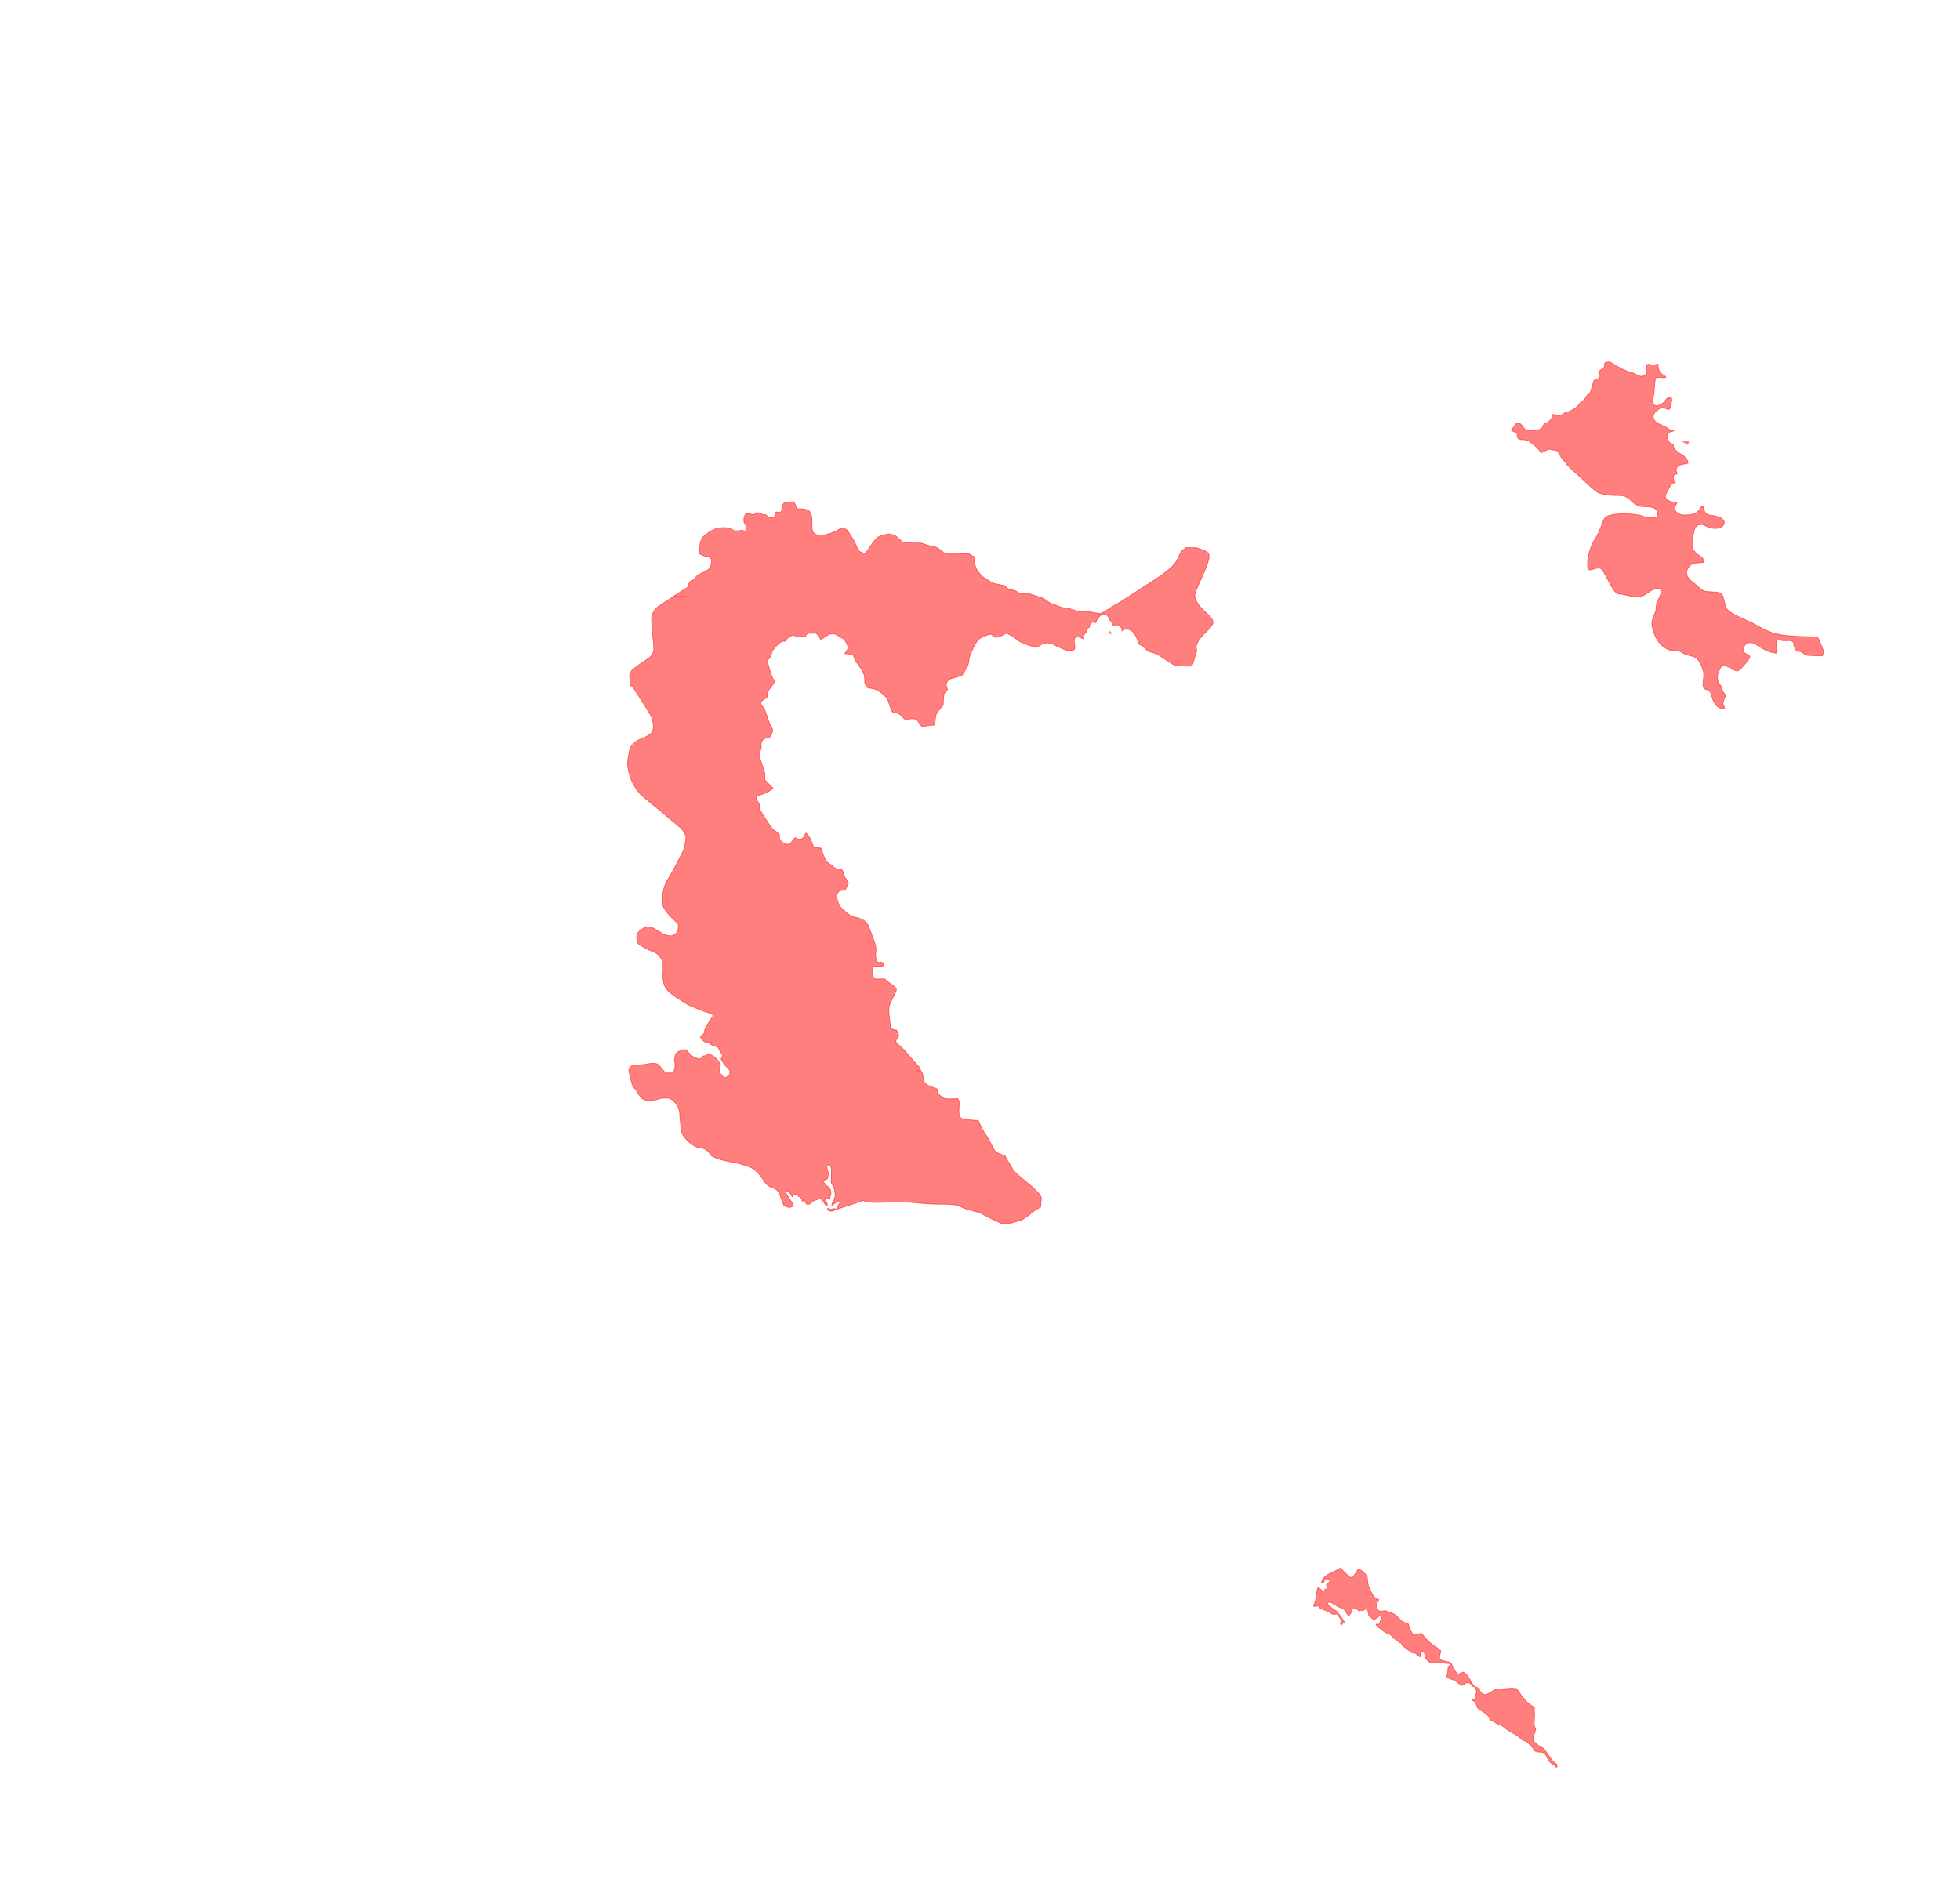 <?xml version="1.0" encoding="UTF-8" standalone="no"?>
<!-- Created with Inkscape (http://www.inkscape.org/) -->

<svg
   xmlns:dc="http://purl.org/dc/elements/1.1/"
   xmlns:cc="http://creativecommons.org/ns#"
   xmlns:rdf="http://www.w3.org/1999/02/22-rdf-syntax-ns#"
   xmlns:svg="http://www.w3.org/2000/svg"
   xmlns="http://www.w3.org/2000/svg"
   xmlns:sodipodi="http://sodipodi.sourceforge.net/DTD/sodipodi-0.dtd"
   xmlns:inkscape="http://www.inkscape.org/namespaces/inkscape"
   width="2507.61"
   height="2426.88"
   id="svg2"
   version="1.1"
   inkscape:version="0.48.0 r9654"
   sodipodi:docname="Croatia Occupation lines 1 January 1992 overlay.svg">
  <defs
     id="defs4">
    <inkscape:path-effect
       is_visible="true"
       id="path-effect4404-3"
       effect="spiro" />
    <inkscape:path-effect
       is_visible="true"
       id="path-effect4453"
       effect="spiro" />
    <inkscape:path-effect
       is_visible="true"
       id="path-effect4473"
       effect="spiro" />
    <inkscape:path-effect
       is_visible="true"
       id="path-effect4429"
       effect="spiro" />
    <inkscape:path-effect
       is_visible="true"
       id="path-effect4437"
       effect="spiro" />
    <inkscape:path-effect
       is_visible="true"
       id="path-effect4404"
       effect="spiro" />
    <inkscape:path-effect
       is_visible="true"
       id="path-effect3774"
       effect="spiro" />
    <inkscape:path-effect
       is_visible="true"
       id="path-effect4437-4"
       effect="spiro" />
    <inkscape:path-effect
       is_visible="true"
       id="path-effect4429-4"
       effect="spiro" />
    <inkscape:path-effect
       is_visible="true"
       id="path-effect4404-3-1"
       effect="spiro" />
    <inkscape:path-effect
       is_visible="true"
       id="path-effect4453-2"
       effect="spiro" />
    <inkscape:path-effect
       is_visible="true"
       id="path-effect4473-7"
       effect="spiro" />
  </defs>
  <sodipodi:namedview
     id="base"
     pagecolor="#ffffff"
     bordercolor="#666666"
     borderopacity="1.0"
     inkscape:pageopacity="0.0"
     inkscape:pageshadow="2"
     inkscape:zoom="0.1495931"
     inkscape:cx="642.00117"
     inkscape:cy="1128.7739"
     inkscape:document-units="px"
     inkscape:current-layer="layer1"
     showgrid="false"
     inkscape:window-width="1366"
     inkscape:window-height="706"
     inkscape:window-x="-8"
     inkscape:window-y="-8"
     inkscape:window-maximized="1" />
  <g
     inkscape:label="Layer 1"
     inkscape:groupmode="layer"
     id="layer1"
     transform="translate(0,1374.518)">
    <g
       id="g4382"
       transform="translate(1014.484,-684.027)">
      <path
         id="path6285"
         d="m 0.969,-48.375 -3.688,0.156 c -2.028,0.083 -4.767,0.323 -6.062,0.531 l -2.344,0.375 -1.219,1.875 c -1.07,1.669 -1.219,2.153 -1.406,4.438 -0.242,2.952 -1.726,6.563 -2.594,6.312 -0.258,-0.074 -1.319,-0.299 -2.375,-0.5 -1.679,-0.319 -2.066,-0.307 -3.094,0.156 -0.783,0.353 -1.159,0.726 -1.094,1.062 0.054,0.278 0.164,1.215 0.25,2.094 l 0.156,1.594 -1.875,1.125 c -1.728,1.013 -2.126,1.086 -4.406,1.125 -2.27,0.039 -2.573,-0.026 -3.312,-0.719 -0.448,-0.419 -1.082,-1.275 -1.438,-1.906 l -0.656,-1.125 -2.062,0 c -1.794,0 -2.347,-0.168 -4.031,-1.094 -1.07,-0.588 -2.715,-1.217 -3.656,-1.406 l -1.719,-0.344 -2.438,1.406 c -1.348,0.777 -2.653,1.438 -2.906,1.438 -0.254,0 -1.535,-0.363 -2.844,-0.781 -1.596,-0.51 -3.085,-0.747 -4.531,-0.75 l -2.156,0 -1.156,2.75 c -0.996,2.438 -1.125,3.093 -1.125,5.375 0,2.499 0.044,2.658 1.344,4.938 0.866,1.519 1.477,3.064 1.719,4.344 0.362,1.917 0.373,2.057 -0.406,3.594 l -0.812,1.594 -1.938,-0.719 c -1.876,-0.706 -2.045,-0.727 -4.219,-0.312 -1.24,0.236 -3.52,0.437 -5.062,0.438 l -2.812,0 -2.406,-1.562 c -2.356,-1.5 -2.576,-1.568 -6.531,-2.156 -3.713,-0.552 -4.473,-0.561 -8.312,-0.219 -4.14,0.369 -4.298,0.419 -8.688,2.281 -4.216,1.789 -4.769,2.119 -9.469,5.781 l -5,3.875 -1.625,3.281 c -1.508,3.006 -1.665,3.509 -1.844,6 -0.107,1.495 -0.409,4.782 -0.656,7.281 -0.247,2.499 -0.394,4.555 -0.344,4.594 0.05,0.039 1.259,0.701 2.688,1.469 2.049,1.101 3.319,1.558 6.031,2.094 3.095,0.611 3.6,0.805 5.25,2.031 l 1.844,1.375 0,2.625 c 0,2.207 -0.167,3.189 -1.062,5.875 l -1.094,3.219 L -108.875,38.5 c -1.592,1.187 -3.768,2.463 -5.406,3.156 -1.513,0.64 -4.019,1.837 -5.531,2.656 -2.295,1.243 -2.978,1.797 -4.125,3.344 -1.775,2.393 -3.603,3.932 -6.344,5.312 -1.445,0.728 -2.212,1.308 -2.219,1.656 -0.006,0.292 -0.523,1.896 -1.156,3.562 l -1.156,3.031 -2.562,1.438 c -1.42,0.789 -5.543,3.377 -9.156,5.75 l -6.562,4.312 26.719,0.5 -27.312,0 -10.719,7.062 c -11.39,7.486 -11.732,7.802 -15.062,14.281 -1.802,3.505 -1.785,10.061 0,27.094 1.905,18.174 1.9,19.84 0.062,23.844 -1.658,3.611 -3.833,5.621 -10.719,9.938 -5.584,3.501 -13.618,9.566 -16.062,12.125 -1.333,1.396 -1.964,2.639 -2.469,4.844 -0.372,1.624 -0.527,3.367 -0.344,3.875 0.183,0.508 0.498,2.866 0.688,5.25 0.387,4.869 0.785,5.933 2.281,6.156 0.768,0.115 2.848,3.061 7.969,11.312 3.805,6.131 9.135,14.641 11.875,18.906 4.369,6.802 5.149,8.343 6.344,12.562 2.37,8.367 1.622,14.186 -2.312,17.906 -2.098,1.984 -6.843,4.547 -13.656,7.344 -3.625,1.488 -5.075,2.396 -7.562,4.781 -4.727,4.533 -5.354,5.944 -7,16.062 -1.266,7.781 -1.37,9.206 -0.969,13.312 0.652,6.661 2.995,14.895 5.844,20.594 3.059,6.119 7.691,12.803 11.344,16.312 1.556,1.495 13.649,11.546 26.844,22.344 17.484,14.307 24.505,20.347 25.875,22.25 l 1.875,2.594 2.625,0 c -1.265,0.42 -2.156,0.728 -2.156,0.75 0,0.139 0.511,1.289 1.156,2.562 1.112,2.194 1.156,2.521 0.719,6.25 -1.256,10.72 -1.522,11.547 -8.156,24.531 -6.36,12.446 -10.541,19.996 -14.906,26.969 -4.246,6.781 -6.719,16.266 -6.719,25.594 0,5.428 0.121,6.453 1.156,9 1.617,3.979 5.426,8.792 12.844,16.188 l 6.344,6.312 0,3.375 c 0,4.794 -1.572,7.918 -5,9.969 -2.097,1.254 -2.986,1.469 -5.5,1.469 -3.942,0 -8.423,-1.714 -13.656,-5.219 -5.337,-3.574 -9.08,-5.397 -12.531,-6.094 -3.888,-0.784 -6.264,0.024 -11,3.688 -3.419,2.645 -3.792,3.121 -4.75,5.844 -0.883,2.509 -1.014,3.526 -0.75,6.625 0.307,3.6 0.362,3.721 2.5,5.719 2.285,2.135 12.743,7.749 17.469,9.375 4.666,1.605 8.113,4.236 10.375,7.906 l 2,3.25 0,7.656 c 0,5.832 0.316,9.612 1.25,15.812 1.109,7.366 1.384,8.401 2.906,10.969 0.926,1.561 2.438,3.659 3.375,4.656 2.723,2.898 9.343,7.921 14.719,11.188 2.732,1.66 6.507,4.033 8.375,5.25 3.894,2.537 24.275,10.877 28.781,11.781 3.323,0.667 4.473,1.315 5.375,3 0.616,1.152 0.556,1.376 -1.031,3.312 -0.932,1.137 -3.379,4.923 -5.438,8.438 -3.424,5.846 -3.752,6.682 -4.031,9.688 -0.339,3.65 -3.952,4.438 -5.062,5.719 -0.666,0.768 1.872,4.077 3.312,5.562 1.252,1.292 2.016,1.674 3.75,1.812 l 0.625,0.094 c 0.15,0.012 3.388,0.021 5.125,0.031 l -1.719,1 1.625,1.438 c 1.371,1.209 2.292,1.646 5.562,2.656 2.153,0.665 4.073,1.437 4.281,1.688 0.208,0.251 0.848,1.552 1.406,2.906 0.612,1.485 1.684,3.221 2.688,4.375 2.056,2.364 2.21,3.668 0.656,5.438 -1.286,1.465 -1.268,2.332 0.094,4.031 0.605,0.755 1.401,2.047 1.75,2.875 0.423,1.005 1.957,2.865 4.625,5.594 3.347,3.424 3.953,4.204 3.781,4.844 -0.113,0.42 -0.216,1.634 -0.219,2.688 l 0,1.906 -2.25,1.875 c -2.653,2.207 -3.256,2.5 -4.562,2.125 -1.184,-0.34 -3.991,-3.412 -5.469,-5.969 -1.443,-2.497 -1.517,-5.22 -0.219,-7.781 1.139,-2.248 0.939,-2.987 -1.625,-6.875 -1.763,-2.674 -2.527,-3.517 -5.5,-5.812 -3.35,-2.586 -3.561,-2.692 -6.219,-3.156 -1.513,-0.264 -3.143,-0.552 -3.625,-0.656 -0.804,-0.173 -0.878,-0.112 -0.719,0.719 0.224,1.173 -0.616,1.797 -2.062,1.562 -1.127,-0.183 -1.805,0.317 -3.938,2.812 -1.533,1.793 -2.583,1.748 -7.344,-0.281 -3.837,-1.635 -4.332,-1.944 -6.906,-4.438 -1.528,-1.48 -3.176,-3.334 -3.656,-4.094 -1.341,-2.119 -2.44,-2.354 -6.219,-1.438 -3.397,0.824 -6.083,2.225 -8,4.219 -1.066,1.108 -1.306,1.672 -1.812,4.25 -0.501,2.551 -0.521,3.367 -0.188,5.875 0.573,4.307 0.506,8.211 -0.219,10.562 -0.521,1.691 -0.904,2.194 -2.281,3.25 l -1.625,1.25 -3.688,0 -3.688,0 -2.031,-2.094 c -1.118,-1.15 -2.941,-3.317 -4.062,-4.812 -2.433,-3.245 -4.134,-4.635 -6.125,-5.094 -2.296,-0.529 -7.918,-0.449 -9.844,0.156 -0.92,0.289 -3.415,0.676 -5.531,0.844 -2.116,0.168 -5.412,0.6 -7.344,0.969 -1.932,0.369 -4.646,0.688 -6.031,0.688 -2.497,0 -2.526,-0.003 -4.062,1.406 -1.367,1.254 -1.603,1.668 -1.938,3.5 -0.342,1.874 -0.289,2.383 0.469,5.188 0.462,1.71 1.424,5.653 2.156,8.781 1.545,6.6 2.585,8.868 4.812,10.438 1.162,0.819 1.869,1.778 3.406,4.656 2.526,4.729 4.213,6.94 6.5,8.469 2.502,1.673 5.282,2.375 9.344,2.375 2.914,0 3.947,-0.173 9.312,-1.656 5.843,-1.615 6.23,-1.688 10.469,-1.688 l 4.375,0 2.625,1.312 c 3.543,1.781 6.654,5.211 9,9.906 1.944,3.891 2.421,6.138 2.438,11.406 0.006,2.014 0.223,4.614 0.5,5.812 0.276,1.196 0.607,4.587 0.719,7.531 0.234,6.144 0.56,7.502 3,11.688 1.151,1.975 2.684,3.786 5.625,6.719 3.473,3.463 4.513,4.295 7.688,6.062 4.465,2.486 6.26,3.129 9.531,3.375 4.46,0.335 9.016,3.32 11.75,7.75 1.402,2.272 1.497,2.361 4.625,3.812 1.759,0.816 4.274,1.896 5.562,2.375 2.769,1.03 13.576,3.567 18.562,4.375 7.833,1.27 16.823,3.793 22.594,6.344 5.574,2.464 10.608,7.182 15.344,14.344 5.283,7.99 7.65,10.106 13.469,12.062 1.62,0.545 3.324,1.454 4.656,2.469 2.511,1.912 3.765,4.229 6.031,10.969 0.804,2.392 1.966,5.49 2.562,6.906 l 1.094,2.594 3.156,1.156 c 1.748,0.641 3.348,1.174 3.531,1.188 0.183,0.013 1.486,-0.371 2.906,-0.844 2.35,-0.783 2.54,-0.904 2.188,-1.469 -0.286,-0.458 -0.272,-0.841 0,-1.438 0.335,-0.735 0.147,-1.064 -1.938,-3.5 -1.262,-1.475 -2.563,-3.317 -2.875,-4.125 -0.312,-0.808 -1.121,-2.076 -1.812,-2.812 -1.687,-1.797 -2.888,-4.615 -2.469,-5.812 0.188,-0.535 0.619,-0.936 1.062,-1 1.194,-0.171 3.541,1.742 5.094,4.125 1.316,2.02 1.781,3.797 1.781,3 0,-0.175 0.768,-1.857 1.406,-2.343 1.813,-1.383 3.119,-0.998 7.344,2.219 2.708,2.062 3.546,2.9 3.719,3.688 0.172,0.784 0.072,2.53 0.5,2.343 0.305,-0.133 2.498,-1.801 3.05,-1.88 0.525,1.582 0.832,4.247 2.117,5.251 1.109,0.867 3.149,0.204 4.277,0.023 1.415,-0.227 2.937,-3.26 3.009,-3.319 l 5.079,-1.856 4.1,-1.551 c 1.193,0.959 2.749,0.822 2.9,0.176 0.063,0.149 0.625,0.974 1.25,1.844 0.625,0.87 1.517,2.277 1.969,3.125 1.132,2.124 2.479,3.656 3.219,3.656 0.911,0 1.03,-0.45 0.719,-2.438 -0.22,-1.402 -0.623,-2.189 -1.844,-3.688 -1.645,-2.02 -1.689,-2.545 -0.375,-3.406 1.1,-0.721 1.469,-0.649 3.281,0.5 2.483,1.575 2.711,1.445 2.562,-1.312 -0.052,-0.97 0.183,-2.018 0.688,-3.094 0.703,-1.5 0.732,-1.765 0.344,-3.281 -0.233,-0.907 -0.332,-1.957 -0.219,-2.312 0.133,-0.418 -0.225,-1.365 -1,-2.688 -0.932,-1.59 -1.561,-2.22 -2.781,-2.844 -1.102,-0.564 -2.15,-1.548 -3.5,-3.312 -1.058,-1.383 -1.906,-2.759 -1.906,-3.031 0,-0.703 1.716,-2.061 3.438,-2.719 l 1.469,-0.562 0.781,-3.281 0.781,-3.312 -1.281,-4.656 -1.281,-4.688 0.75,-1.031 c 0.408,-0.573 1.015,-1.031 1.344,-1.031 0.803,0 2.639,1.275 3.5,2.438 0.669,0.902 0.691,1.349 0.688,9.75 -0.003,6.374 -0.113,8.928 -0.406,9.281 -0.328,0.395 -0.054,1.116 1.469,3.812 2.566,4.544 2.797,5.15 3.156,8.625 0.173,1.669 0.501,3.522 0.719,4.125 0.344,0.95 0.294,1.313 -0.344,2.625 -0.405,0.833 -0.719,2.016 -0.719,2.625 0,0.758 -0.378,1.586 -1.188,2.625 -1.292,1.659 -2.784,5.938 -2.062,5.938 0.222,0 1.875,-1.175 3.656,-2.625 3.555,-2.894 5.34,-3.648 6.156,-2.531 0.865,1.183 0.509,2.367 -1.406,4.625 -1.262,1.487 -1.812,2.461 -1.812,3.094 0,0.508 -0.351,1.262 -0.75,1.688 -0.3,0.319 -0.51,0.614 -0.562,0.781 -0.074,-0.028 -0.195,-0.023 -0.5,-0.031 0.021,-0.089 0.471,-0.319 0.5,-0.375 0.048,-0.091 -0.361,-0.014 -0.406,-0.031 -0.028,-0.01 -0.093,0 -0.125,0 -0.032,0 -0.52,-0.165 -1.094,-0.344 -0.574,-0.178 -1.067,-0.31 -1.094,-0.312 -0.027,-0.002 -0.864,0.26 -1.875,0.594 -1.669,0.551 -1.869,0.597 -2.062,0.594 -0.12,-0.002 -0.264,-0.031 -0.344,-0.062 -0.077,-0.031 -0.689,-0.314 -1.344,-0.656 -0.654,-0.342 -1.201,-0.625 -1.219,-0.625 -0.017,0 -0.416,0.122 -0.906,0.281 -0.49,0.16 -0.915,0.281 -0.938,0.281 -0.022,0 -0.062,0.018 -0.062,0.031 0,0.013 0.612,0.613 1.344,1.344 l 1.344,1.344 1.688,0.188 c 0.931,0.105 1.72,0.185 1.781,0.188 0.071,0.002 0.994,-0.295 2.531,-0.844 1.322,-0.472 2.399,-0.868 2.406,-0.875 0.007,-0.007 0.554,-0.251 0.5,-0.406 -0.029,-0.085 -0.02,-0.143 -0.031,-0.188 0.679,0.002 26.719,-8.47 31.094,-10.125 l 2.969,-1.125 3.406,0.875 c 5.136,1.331 11.963,1.811 19.094,1.312 3.143,-0.22 12.24,-0.407 20.25,-0.406 12.101,0.002 15.681,0.105 21.094,0.656 14.513,1.479 29.593,2.37 36.469,2.156 5.195,-0.161 7.914,-0.064 13.375,0.469 l 6.844,0.656 5.25,2.344 c 4.355,1.946 6.816,2.767 14.719,4.906 9.059,2.452 9.664,2.666 13.656,4.844 5.366,2.927 7.691,4.094 16.062,8 l 6.875,3.188 4.344,0.219 c 2.392,0.113 4.777,0.248 5.312,0.281 0.536,0.033 4.599,-1.078 9.031,-2.469 l 8.062,-2.531 4.812,-3.219 c 2.646,-1.765 5.716,-4.021 6.812,-5 3.104,-2.769 7.579,-5.831 9.969,-6.844 l 2.156,-0.938 0.219,-3.656 c 0.119,-2.023 0.325,-3.849 0.438,-4.031 0.113,-0.182 0.2,-1.311 0.219,-2.531 0.028,-1.864 -0.147,-2.587 -1.062,-4.469 -1.552,-3.189 -8.417,-9.93 -18.344,-17.969 -9.995,-8.094 -14.361,-12.005 -16.219,-14.625 -0.814,-1.149 -2.768,-4.429 -4.375,-7.281 -1.607,-2.852 -3.756,-6.573 -4.75,-8.25 l -1.812,-3.031 -5.531,-2.125 c -3.05,-1.162 -5.922,-2.393 -6.375,-2.75 -0.476,-0.375 -2.446,-3.863 -4.656,-8.281 -2.816,-5.628 -5.016,-9.505 -8.406,-14.625 -4.081,-6.163 -4.863,-7.549 -6.75,-12.219 -1.95,-4.825 -2.205,-5.25 -2.969,-5.25 -3.435,0 -16.981,-1.159 -18.375,-1.562 -2.36,-0.684 -4.384,-2.206 -5.156,-3.906 -0.547,-1.205 -0.619,-2.23 -0.625,-7.312 -0.006,-4.947 0.106,-6.263 0.656,-8.031 l 0.656,-2.094 -1.531,-2.594 -1.531,-2.594 -1.562,0.25 c -0.86,0.133 -4.342,0.219 -7.75,0.219 l -6.188,0 -2.188,-1.062 c -2.926,-1.445 -6.008,-3.986 -7,-5.781 -0.515,-0.933 -0.881,-2.267 -1,-3.625 l -0.188,-2.156 -4.5,-1.562 c -7.542,-2.611 -10.906,-4.801 -12.594,-8.25 -0.729,-1.49 -0.947,-2.519 -1.125,-5.312 -0.193,-3.021 -0.365,-3.737 -1.344,-5.656 l -0.844,-1.688 -5.906,-1 5.188,0 -1.219,-2.688 c -1.016,-2.259 -1.663,-3.119 -4.188,-5.594 -1.644,-1.611 -5.661,-6.169 -8.938,-10.125 -3.911,-4.722 -7.088,-8.186 -9.25,-10.094 -1.811,-1.598 -4.214,-3.822 -5.312,-4.938 l -2,-2.031 -1.188,-0.75 0.625,0 -0.281,-1.031 c -0.332,-1.269 0.635,-3.455 2.438,-5.562 l 1.375,-1.594 -1.469,-3.688 -1.469,-3.688 -2.375,-0.312 c -2.636,-0.345 -4.205,-1.167 -4.969,-2.594 -0.622,-1.163 -2.191,-13.086 -2.625,-19.875 -0.437,-6.841 0.234,-9.265 5.469,-19.531 3.734,-7.322 4.265,-8.618 4,-10.031 -0.361,-1.925 -2.288,-3.792 -7.594,-7.344 -2.048,-1.371 -4.606,-3.298 -5.688,-4.281 l -1.969,-1.812 -5.188,0.281 c -5.984,0.316 -7.407,0.087 -8.406,-1.438 -0.793,-1.21 -2.098,-10.15 -1.75,-11.969 0.12,-0.627 0.752,-1.548 1.406,-2.062 1.04,-0.818 1.936,-0.938 7.062,-0.938 6.758,0 7.184,-0.296 5.188,-3.312 -1.223,-1.848 -1.237,-1.828 -3.812,-1.562 -2.296,0.237 -2.683,0.13 -3.719,-0.906 -1.678,-1.678 -2.564,-8.007 -1.75,-12.562 0.802,-4.489 -0.131,-8.837 -4.219,-19.438 -1.774,-4.601 -3.516,-9.209 -3.844,-10.25 -2.504,-7.962 -7.326,-12.008 -17.031,-14.281 -1.691,-0.396 -3.856,-0.92 -4.812,-1.156 -2.871,-0.71 -14.145,-10.032 -16.406,-13.562 -1.482,-2.314 -3.089,-7.558 -3.594,-11.688 -0.234,-1.913 -0.095,-2.778 0.781,-4.5 1.361,-2.674 3.435,-3.78 7.062,-3.781 2.771,-7.6e-4 3.36,-0.332 3.969,-2.312 0.192,-0.625 0.967,-2.194 1.719,-3.469 1.874,-3.179 1.512,-5.45 -1.281,-8.469 -1.599,-1.728 -2.259,-3.023 -3.281,-6.375 -1.869,-6.127 -2.332,-6.621 -6.031,-6.656 -3.536,-0.033 -5.059,-0.728 -8.562,-3.844 -1.376,-1.224 -3.474,-2.78 -4.656,-3.469 -3.215,-1.874 -4.434,-3.87 -7.406,-12.094 l -2.719,-7.5 -4.094,-0.219 c -2.828,-0.163 -4.341,-0.464 -4.844,-0.969 -0.402,-0.403 -1.453,-2.759 -2.312,-5.219 -0.859,-2.459 -2.142,-5.423 -2.875,-6.594 -1.736,-2.775 -4.486,-6.156 -5,-6.156 -0.223,0 -0.656,0.805 -0.969,1.781 -0.763,2.381 -2.548,4.696 -4.344,5.625 -1.993,1.031 -5.703,0.647 -7.156,-0.719 -0.594,-0.558 -1.214,-1 -1.375,-1 -0.161,0 -1.597,1.797 -3.188,4 -3.899,5.402 -5.784,5.902 -11.594,3 -3.856,-1.926 -5.904,-5.175 -5.156,-8.156 0.52,-2.072 -0.157,-3.512 -2.156,-4.531 -0.717,-0.366 -1.397,-2.003 -5.344,-3.844 l -0.219,-0.188 c -2.108,-1.952 -4.691,-5.572 -10.375,-14.531 l -7.562,-11.938 0.25,-2.781 c 0.239,-2.638 0.132,-2.982 -1.719,-5.844 -2.315,-3.58 -2.877,-5.338 -2.281,-6.906 0.574,-1.509 1.644,-2.036 7.344,-3.625 3.82,-1.065 5.667,-1.93 9.375,-4.375 l 4.625,-3.062 -5.375,-5.438 -5.375,-5.469 0.094,-4.531 c 0.113,-4.522 0.11,-4.529 -3.656,-15.188 -2.237,-6.329 -3.747,-11.345 -3.719,-12.375 0.026,-0.954 0.681,-3.249 1.438,-5.094 1.163,-2.836 1.334,-3.853 1.156,-6.562 -0.381,-5.817 1.915,-8.877 7.406,-9.875 4.265,-0.775 5.404,-2.05 6.812,-7.656 0.775,-3.085 0.771,-3.248 -0.156,-4.562 -1.974,-2.798 -3.627,-6.786 -6.719,-16.062 -2.881,-8.645 -3.403,-9.733 -5.312,-11.781 -3.845,-4.123 -3.464,-5.938 1.906,-9.562 l 3.594,-2.438 0.344,-3.031 c 0.457,-4.042 1.092,-5.482 4.312,-9.438 1.494,-1.835 3.278,-4.385 3.938,-5.688 1.178,-2.328 1.19,-2.412 0.312,-3.656 -2.051,-2.909 -3.715,-7.036 -5.938,-14.812 -1.295,-4.533 -2.375,-8.876 -2.375,-9.625 0,-0.964 0.7,-2.095 2.375,-3.875 2.041,-2.168 2.413,-2.89 2.719,-5.188 0.482,-3.62 1.098,-4.627 5.875,-9.906 4.776,-5.278 7.281,-6.807 10.562,-6.438 2.045,0.231 2.106,0.208 2.531,-1.5 0.341,-1.37 1.054,-2.184 3.438,-3.844 4.085,-2.845 5.748,-3.085 8.719,-1.188 2.302,1.47 2.35,1.489 4.938,0.812 1.956,-0.511 3.141,-0.555 4.781,-0.188 1.201,0.269 2.243,0.419 2.312,0.344 0.07,-0.076 0.46,-0.967 0.875,-1.969 0.985,-2.377 2.202,-2.781 8.219,-2.781 l 4.906,0 2.281,2.438 c 1.261,1.343 2.452,3.117 2.625,3.906 0.173,0.79 0.411,1.438 0.531,1.438 0.868,0 4.362,-1.906 7.812,-4.25 4.035,-2.741 4.145,-2.781 7.562,-2.781 3.337,0 3.601,0.083 7.344,2.469 2.137,1.362 4.789,2.93 5.906,3.5 1.706,0.87 2.432,1.766 4.5,5.531 2.972,5.412 3.001,6.626 0.094,10.906 l -1.969,2.906 4.219,0.375 c 6.244,0.518 6.807,0.96 8.25,6.312 0.29,1.074 2.058,3.937 3.906,6.375 3.696,4.875 6.024,8.68 7.812,12.75 0.971,2.209 1.158,3.484 1.188,7.5 0.037,5.125 0.28,5.91 2.781,9.031 1.309,1.633 1.64,1.769 4.656,2 1.783,0.137 4.452,0.715 5.938,1.281 5.504,2.097 12.615,7.672 15.469,12.156 0.763,1.2 2.067,4.603 2.906,7.531 0.84,2.928 2.127,6.39 2.844,7.719 l 1.281,2.438 3.688,0.562 c 2.025,0.311 4.142,0.802 4.688,1.094 0.545,0.292 2.326,1.989 3.969,3.781 3.315,3.618 3.266,3.604 9.219,2.688 3.626,-0.558 7.131,-0.153 8.938,1.031 0.69,0.452 1.843,1.749 2.562,2.875 0.719,1.126 2.014,2.943 2.875,4.031 l 1.562,1.969 5.25,-0.875 c 2.885,-0.476 6.121,-0.859 7.188,-0.875 4.031,-0.061 3.922,0.071 4.469,-6.5 0.608,-7.31 1.374,-9.044 6.438,-14.781 l 3.719,-4.25 0.375,-7 c 0.197,-3.848 0.573,-7.436 0.844,-7.969 0.27,-0.533 1.369,-1.859 2.438,-2.969 l 1.938,-2.031 -0.781,-2.312 c -1.363,-4 -0.908,-7.009 1.469,-9.5 0.681,-0.714 1.888,-1.557 2.656,-1.875 l 1.375,-0.562 0,-1.531 0.562,1.375 1.438,-0.469 c 0.798,-0.247 3.541,-0.982 6.062,-1.656 2.521,-0.674 4.924,-1.474 5.344,-1.781 0.783,-0.573 4.253,-5.865 6.375,-9.688 1.727,-3.112 2.399,-5.354 2.781,-9.312 0.413,-4.273 1.413,-7.401 3.969,-12.5 1.016,-2.026 1.844,-3.757 1.844,-3.844 0,-0.014 -0.248,-0.389 -0.562,-0.906 l 1.062,0 1.031,-2.062 c 1.679,-3.434 3.576,-6.307 5.219,-7.844 1.752,-1.639 5.85,-3.683 11,-5.5 4.113,-1.451 5.125,-1.365 7.062,0.625 1.714,1.761 2.673,2.25 4.344,2.25 2.454,0 6.909,-1.76 10.219,-4.031 1.546,-1.061 3.378,-1.258 4.875,-0.5 l 1,0.531 0.594,-1.594 0,1.906 1.594,0.906 c 3.086,1.73 6.721,4.226 8.719,6 1.62,1.438 2.821,2.134 6.156,3.594 8.584,3.756 13.579,5.247 17.531,5.219 2.35,-0.017 3.611,-0.431 5.938,-2.062 2.467,-1.73 4.574,-2.508 7.562,-2.719 3.826,-0.27 6.452,0.447 11.781,3.188 5.472,2.814 9.231,4.412 16.188,6.906 0.579,0.207 2.612,-0.008 5.281,-0.594 1.559,-0.342 2.197,-0.661 2.562,-1.219 0.733,-1.119 0.819,-3.013 0.281,-6.062 -0.614,-3.48 -0.623,-6.636 -0.031,-7.781 0.672,-1.299 2.38,-2.219 4.094,-2.219 1.075,0 2.257,0.366 4.594,1.438 1.728,0.792 3.194,1.368 3.281,1.281 0.087,-0.087 0.005,-0.916 -0.188,-1.844 -0.27,-1.299 -0.259,-1.97 0.031,-2.938 0.368,-1.228 2.056,-3.062 2.812,-3.062 0.256,0 0.344,-0.694 0.344,-2.188 0,-2.11 0.033,-2.19 1.156,-3.219 0.633,-0.58 1.552,-1.123 2.031,-1.219 0.812,-0.162 0.886,-0.281 1.062,-1.969 0.23,-2.204 0.779,-3.349 2.125,-4.375 1.183,-0.902 3.494,-1.08 4.781,-0.344 1.07,0.611 1.157,0.6 1.375,-0.562 0.334,-1.78 1.919,-4.585 3.5,-6.156 1.135,-1.129 1.429,-1.615 1.188,-1.906 -0.177,-0.214 -0.244,-0.663 -0.156,-1 0.088,-0.337 0.027,-0.687 -0.125,-0.781 -0.152,-0.094 -0.281,-0.415 -0.281,-0.719 0,-0.592 -1.214,-0.931 -3.406,-0.938 -0.624,-0.002 -3.503,-0.491 -6.375,-1.094 L 376.875,91.75 372.312,92.188 367.781,92.625 363.688,91.5 c -2.237,-0.626 -5.825,-1.788 -8,-2.594 -3.68,-1.363 -4.25,-1.491 -7.969,-1.719 -3.899,-0.239 -4.073,-0.294 -7.438,-1.781 -1.896,-0.838 -5.181,-2.108 -7.312,-2.812 -3.563,-1.178 -4.224,-1.511 -8.25,-4.312 l -4.375,-3.062 -9,-3 -9,-3 -2.812,0.219 c -1.984,0.159 -3.799,0.088 -6.188,-0.25 -3.263,-0.462 -3.462,-0.548 -6.531,-2.406 -2.909,-1.762 -3.466,-1.96 -6.438,-2.5 -1.784,-0.324 -3.343,-0.591 -3.469,-0.594 -0.024,-4.9e-4 -0.041,0.869 -0.062,1.75 L 276.062,63.406 273.5,61.094 270.906,58.75 267.625,58.188 c -1.809,-0.308 -5.209,-0.975 -7.562,-1.5 l -4.281,-0.969 -6.375,-3.938 c -6.105,-3.8 -6.485,-4.116 -9.656,-7.5 -2.698,-2.879 -3.558,-4.046 -4.75,-6.406 -1.882,-3.727 -2.884,-8.012 -2.906,-12.531 l 0,-3.188 -3.594,-2.094 -3.594,-2.125 -11.938,0.312 c -11.7,0.298 -11.993,0.287 -15.469,-0.375 -1.951,-0.371 -3.82,-0.854 -4.125,-1.094 -0.305,-0.24 -1.359,-1.1 -2.344,-1.906 -0.985,-0.806 -2.98,-2.27 -4.438,-3.25 -2.435,-1.637 -2.953,-1.85 -6.312,-2.594 -5.242,-1.161 -10.857,-2.736 -15.875,-4.469 l -4.375,-1.531 -4.219,0.031 c -2.33,0.014 -5.56,0.208 -7.156,0.406 -2.342,0.291 -3.439,0.277 -5.781,-0.062 l -2.906,-0.438 -2.594,-2.5 c -1.429,-1.383 -3.646,-3.357 -4.906,-4.375 -2.248,-1.816 -2.353,-1.875 -6.031,-2.688 l -3.75,-0.812 -3.312,0.625 c -2.067,0.394 -4.832,1.213 -7.281,2.188 l -3.906,1.562 -3.156,3.438 c -2.098,2.276 -3.775,4.469 -5.062,6.625 -2.631,4.408 -5.157,7.949 -6.562,9.219 l -1.188,1.062 -2,-0.281 C 88.826,16.845 87.569,16.41 86.156,15.625 84.141,14.505 84.098,14.461 82.75,11.594 81.999,9.996 80.747,7.12 79.969,5.188 c -1.086,-2.697 -2.362,-4.972 -5.5,-9.781 -2.248,-3.446 -4.329,-6.611 -4.625,-7.031 -0.296,-0.42 -1.684,-1.389 -3.094,-2.156 l -2.562,-1.406 -2.656,0.844 C 59.967,-13.853 58.094,-12.993 57,-12.25 c -2.243,1.523 -6.993,3.586 -11.156,4.844 -4.206,1.271 -7.795,1.712 -12.062,1.469 -3.485,-0.199 -3.518,-0.211 -5.344,-1.469 -2.808,-1.934 -2.859,-1.951 -3.531,-4.812 -0.528,-2.25 -0.625,-3.688 -0.625,-8.969 0,-5.308 -0.093,-6.785 -0.656,-9.438 -0.599,-2.818 -0.833,-3.353 -2.125,-5 -1.377,-1.755 -1.543,-1.877 -4.125,-2.719 -2.391,-0.779 -3.276,-0.899 -7.625,-1.031 L 4.844,-39.531 4.156,-41.812 C 3.784,-43.079 2.912,-45.083 2.219,-46.25 z"
         style="opacity:0.5;fill:#ff0000;fill-opacity:1;fill-rule:nonzero;stroke:#ff0000;stroke-width:1;stroke-linecap:butt;stroke-linejoin:miter;stroke-miterlimit:4;stroke-opacity:1;stroke-dasharray:none;stroke-dashoffset:0"
         inkscape:connector-curvature="0"
         sodipodi:nodetypes="cccccssssccccssccsscccsscccssscccscccssscccsssssccscccsssscccccccccssssscsssssssssssssscccsssssssccssssssssssccssssssssssssscccccscssssssccccssssssscsssssssssscccccsssssscsssssssssccscssssssssssssssscccsssssssscsssssccssccccssssssssssssssscccccccssssssssssssssssccccscscccsscssccccsscccccscsscccsscccscccscccscsssscccsssssscccccccsccscccsscccccssscccccccccccssssccccsssssssssssssscssssssscccsssssssssssscccccssscccccsccsssssscccssssssssssssscccsccssssssscccsssssssssccccssssccccscccscccscccccssssssccccsssscccccsscsssssssssssccssscssssscccsscccccsssscccccssscccccccccsscccccscssscccscccsccccccscccssssscccsssssssssccccc" />
      <path
         inkscape:connector-curvature="0"
         id="path5499"
         d="m 502.027,161.729 c -1.809,-0.167 -5.36,-0.333 -7.892,-0.37 -5.419,-0.079 -6.36,-0.424 -12.281,-4.5 -2.222,-1.53 -5.091,-3.404 -6.375,-4.165 -1.284,-0.761 -3.58,-2.266 -5.102,-3.345 -3.901,-2.765 -5.9,-3.686 -10.775,-4.969 -2.348,-0.618 -4.663,-1.374 -5.146,-1.681 -0.482,-0.307 -2.357,-2.035 -4.165,-3.84 -2.551,-2.546 -3.804,-3.452 -5.588,-4.042 -2.259,-0.746 -2.312,-0.804 -2.992,-3.246 -2.128,-7.646 -4.253,-11.536 -7.885,-14.434 -4.005,-3.196 -9.279,-3.559 -11.572,-0.796 -0.849,1.023 -1.338,0.834 -1.349,-0.519 -0.005,-0.663 -0.383,-2.029 -0.84,-3.035 -1.634,-3.598 -5.476,-4.776 -9.783,-2.997 -0.597,0.246 -0.767,0.099 -0.767,-0.665 0,-1.304 -1.523,-3.711 -3.023,-4.779 -0.725,-0.517 -1.43,-1.614 -1.765,-2.748 -1.303,-4.414 -3.764,-6.383 -7.362,-5.89 -1.066,0.146 -2.364,0.564 -2.884,0.928 -1.286,0.901 -1.774,0.831 -1.5,-0.214 0.126,-0.482 0.05,-0.987 -0.168,-1.122 -0.861,-0.532 -0.323,-1.071 1.07,-1.071 1.5,0 6.106,-2.622 11.247,-6.402 1.326,-0.975 4.483,-2.921 7.015,-4.324 7.987,-4.425 11.816,-6.791 20.764,-12.831 4.789,-3.232 12.681,-8.36 17.538,-11.396 18.933,-11.834 28.432,-18.744 35.231,-25.628 3.913,-3.961 4.149,-4.319 7.525,-11.365 3.424,-7.149 3.537,-7.317 6.466,-9.646 l 2.981,-2.37 6.813,0.032 6.813,0.032 5.481,1.895 c 4.012,1.387 6.141,2.402 7.946,3.788 2.413,1.853 2.47,1.947 2.677,4.431 0.398,4.778 -3.013,14.647 -10.955,31.695 -2.752,5.908 -5.578,12.632 -6.279,14.941 l -1.275,4.199 1.033,3.551 c 1.813,6.234 4.277,9.764 11.596,16.61 7.691,7.194 10.399,10.56 10.835,13.463 0.282,1.883 0.161,2.282 -1.559,5.13 -1.243,2.057 -3.183,4.288 -5.814,6.686 -4.939,4.501 -10.495,11.053 -12.114,14.287 -1.734,3.461 -2.417,7.625 -1.531,9.338 0.637,1.231 0.579,1.571 -1.126,6.689 -0.988,2.965 -2.348,7.332 -3.022,9.704 -1.051,3.699 -1.376,4.352 -2.285,4.593 -2.151,0.569 -4.651,0.696 -7.856,0.401 l 0,0 z"
         style="opacity:0.5;fill:#ff0000;fill-opacity:1;fill-rule:nonzero;stroke:#ff0000;stroke-opacity:1" />
      <path
         inkscape:connector-curvature="0"
         id="path5501"
         d="m 975.15,1569.176 c -0.734,-0.92 -2.162,-2.004 -3.173,-2.409 -2.448,-0.98 -5.753,-4.926 -7.287,-8.703 -2.076,-5.11 -4.255,-6.605 -9.63,-6.611 -1.498,0 -2.967,-0.308 -3.663,-0.764 -0.72,-0.472 -1.611,-0.649 -2.338,-0.467 -1.076,0.27 -1.155,0.184 -0.927,-1.012 0.215,-1.13 -0.31,-1.917 -3.874,-5.802 -4.162,-4.537 -6.983,-6.563 -9.193,-6.603 -0.77,-0.014 -1.88,-0.717 -3.075,-1.948 -2.453,-2.527 -6.798,-5.611 -10.618,-7.536 -3.684,-1.857 -10.751,-6.559 -12.07,-8.033 -1.229,-1.373 -4.142,-2.849 -5.622,-2.849 -0.641,0 -1.849,-0.576 -2.685,-1.279 -0.836,-0.704 -3.243,-2.08 -5.349,-3.059 -3.755,-1.746 -3.845,-1.828 -4.671,-4.258 -1.066,-3.137 -3.722,-5.592 -9.856,-9.109 -4.801,-2.753 -5.602,-3.69 -6.605,-7.732 -0.59,-2.379 -2.812,-5.092 -4.521,-5.521 -1.731,-0.434 -1.154,-1.405 0.877,-1.475 2.752,-0.096 3.31,-0.867 2.939,-4.063 -0.245,-2.113 -0.147,-2.969 0.437,-3.802 1.078,-1.539 0.946,-2.543 -0.717,-5.449 -0.809,-1.413 -1.385,-2.655 -1.28,-2.759 0.104,-0.104 1.405,0.258 2.889,0.804 2.457,0.905 2.744,1.161 3.198,2.847 0.681,2.528 3.419,5.456 5.67,6.062 2.412,0.649 4.389,-0.063 9.593,-3.455 l 4.099,-2.672 3.686,0.284 c 2.394,0.185 5.824,0 9.784,-0.537 4.232,-0.57 7.34,-0.724 10.159,-0.505 5.314,0.413 5.488,0.479 6.734,2.528 1.68,2.764 4.585,6.607 8.435,11.161 2.778,3.286 4.571,4.865 8.189,7.213 4.325,2.807 4.596,3.074 4.083,4.032 -0.358,0.668 -0.432,1.949 -0.214,3.669 0.435,3.437 0.435,2.981 0.011,10.968 -0.358,6.756 -0.341,6.962 0.826,9.509 0.71,1.551 1.043,2.872 0.824,3.267 -0.765,1.379 -3.299,10.805 -3.299,12.274 0,1.17 0.402,1.883 1.693,3.005 0.931,0.809 2.794,2.462 4.14,3.673 1.346,1.211 3.63,2.725 5.075,3.363 2.952,1.304 3.702,2.155 9.068,10.285 3.894,5.899 5.905,8.195 9.113,10.403 1.975,1.359 2.052,1.498 1.632,2.96 -0.242,0.844 -0.44,1.589 -0.44,1.656 0,0.547 -0.937,-0.164 -2.045,-1.552 l 0,0 z"
         style="opacity:0.5;fill:#ff0000;fill-opacity:1;fill-rule:nonzero;stroke:#ff0000;stroke-opacity:1" />
      <path
         id="path5505"
         d="m 699.906,1316.031 -2.938,1.875 c -1.62,1.041 -3.474,2.065 -4.125,2.25 -0.651,0.185 -3.489,1.513 -6.312,2.969 -5.532,2.852 -7.224,4.433 -9.469,8.906 -1.093,2.179 -1.156,2.518 -0.5,3.063 1.066,0.885 2.156,0.031 3.062,-2.406 1.326,-3.566 3.45,-4.266 6,-1.938 0.839,0.766 1.531,1.579 1.531,1.781 0,0.202 -1.081,1.44 -2.406,2.781 l -2.406,2.438 0.75,1.469 c 1.115,2.157 0.09,4.156 -1.812,3.562 -0.675,-0.21 -0.804,-0.11 -0.594,0.438 0.783,2.041 -4.183,2.4 -5.188,0.375 -0.45,-0.908 -2.807,-2.406 -3.781,-2.406 -0.528,0 -1.267,3.211 -2.062,8.812 -1.049,7.384 -1.706,10.192 -2.938,12.656 -0.748,1.497 -0.829,1.921 -0.312,2.25 0.349,0.223 0.928,0.305 1.25,0.188 0.322,-0.118 1.635,-0.359 2.938,-0.531 2.872,-0.381 3.781,0.22 3.781,2.469 0,1.572 0.056,1.594 2.094,1.594 1.264,0 2.297,0.286 2.656,0.719 0.324,0.39 1.213,0.719 1.969,0.719 1.15,0 1.416,0.239 1.656,1.438 0.291,1.454 0.443,1.482 2.812,0.594 0.297,-0.111 1.336,0.486 2.312,1.344 1.717,1.507 1.916,1.575 5.969,1.594 1.072,0.01 2.038,-0.044 2.781,-0.094 0.488,0.828 1.73,2.485 3.938,5.969 1.374,2.168 1.625,4.481 1.625,4.594 0,0.437 -0.882,1.062 -1.5,1.062 -0.357,0 -0.656,0.057 -0.656,0.125 0,0.068 0.412,0.602 0.906,1.188 0.494,0.586 0.902,1.062 0.938,1.062 0.035,0 0.221,-0.328 0.406,-0.719 0.576,-1.214 1.622,-2.313 2.188,-2.313 0.841,0 1.034,-0.67 0.531,-1.844 -0.283,-0.661 -4.941,-7.634 -7,-9.562 -0.119,-1.457 -1.45,-2.823 -4.781,-4.844 -4.663,-2.828 -9.557,-7.542 -9.094,-8.75 0.381,-0.993 2.135,-1.46 3.844,-1.031 0.711,0.178 2.658,1.288 4.312,2.469 1.655,1.181 4.845,2.874 7.094,3.781 4.837,1.95 7.419,3.861 8.125,6 0.283,0.857 1.265,2.264 2.188,3.156 1.593,1.54 1.696,1.592 2.188,0.719 0.285,-0.506 1.329,-1.808 2.312,-2.875 1.303,-1.414 1.662,-2.123 1.344,-2.625 -0.956,-1.512 -0.039,-2.416 2.625,-2.594 1.957,-0.131 2.523,0.055 4.375,1.469 2.246,1.715 2.969,1.977 2.969,1.094 0,-0.362 0.665,-0.442 2.062,-0.25 1.687,0.231 2.221,0.101 2.906,-0.656 0.59,-0.652 1.464,-0.938 2.906,-0.938 1.949,0 2.062,0.084 2.062,1.375 0,0.749 0.324,2.118 0.719,3.062 0.395,0.945 0.58,2.198 0.438,2.781 -0.215,0.882 0.174,1.359 2.312,2.719 1.414,0.899 2.952,2.263 3.406,3.031 l 0.812,1.375 0.906,-1.219 c 0.49,-0.672 1.496,-1.366 2.25,-1.531 0.754,-0.166 1.699,-0.773 2.094,-1.375 0.99,-1.511 3.137,-2.032 3.938,-0.938 0.903,1.235 0.733,3.694 -0.344,5.063 -0.52,0.662 -0.929,1.703 -0.938,2.312 -0.028,2.054 -1.14,2.905 -3.281,2.563 -3.292,-0.526 -2.617,0.459 4.312,6.187 4.038,3.338 5.881,4.505 9.156,5.813 3.634,1.451 4.205,1.873 5.25,3.656 0.648,1.105 1.59,2.121 2.094,2.281 0.504,0.16 1.505,0.778 2.219,1.375 0.714,0.597 1.73,1.241 2.25,1.406 0.52,0.165 1.307,0.937 1.75,1.719 0.548,0.966 1.189,1.406 1.969,1.406 1.338,0 2.01,0.674 2.469,2.5 0.216,0.859 0.844,1.527 1.812,1.938 0.815,0.346 2.179,1.429 3.031,2.375 0.852,0.946 1.843,1.719 2.219,1.719 0.375,0 1.775,0.954 3.094,2.125 2.089,1.855 2.669,2.125 4.531,2.125 1.819,0 2.337,0.223 3.625,1.594 1.356,1.442 5.396,3.916 5.781,3.531 0.083,-0.083 -0.042,-1.219 -0.281,-2.5 -0.51,-2.729 0.315,-4.512 2.062,-4.5 2.153,0.015 3.09,1.534 3.531,5.781 0.305,2.934 0.34,2.985 3.75,6.156 3.222,2.997 3.551,3.188 5.625,3.188 1.216,0 3.25,-0.369 4.5,-0.813 2.185,-0.776 2.472,-0.766 7.625,0.219 2.949,0.564 6.389,0.992 7.656,0.938 1.782,-0.077 2.431,0.089 2.844,0.75 0.445,0.712 0.285,1.054 -0.938,2.156 -1.381,1.245 -1.473,1.572 -1.719,5.531 -0.144,2.315 -0.606,5.176 -1.031,6.344 -0.547,1.503 -0.631,2.186 -0.25,2.312 0.296,0.099 1.239,0.781 2.094,1.531 0.985,0.865 2.087,1.375 3,1.375 2.204,0 7.587,3.033 10.562,5.969 l 2.688,2.656 0.969,-0.969 c 0.585,-0.585 1.307,-0.867 1.875,-0.719 0.649,0.17 1.043,-0.036 1.25,-0.688 0.307,-0.967 1.939,-1.531 5,-1.688 1.483,-0.076 1.794,0.156 3.062,2.125 0.778,1.207 1.938,2.394 2.594,2.656 1.389,0.554 2.375,0.682 2.375,0.313 0,-0.143 -0.699,-0.986 -1.562,-1.875 -0.864,-0.889 -2.73,-3.77 -4.125,-6.438 -2.706,-5.174 -5.136,-8.22 -7.688,-9.594 -1.559,-0.839 -1.615,-0.849 -4.031,0.375 -1.345,0.681 -2.85,1.25 -3.344,1.25 -1.807,0 -3.468,-2.106 -6.469,-8.094 -1.675,-3.343 -3.416,-6.261 -3.875,-6.5 -0.459,-0.239 -3.08,-0.911 -5.812,-1.5 -2.732,-0.589 -5.412,-1.278 -5.969,-1.531 -1.39,-0.631 -2.246,-2.393 -1.938,-4 0.141,-0.737 0.535,-2.803 0.875,-4.594 l 0.625,-3.25 -2.406,-2.188 c -1.317,-1.202 -4.095,-3.171 -6.188,-4.406 -3.9,-2.301 -10.541,-8.67 -13.875,-13.312 -0.858,-1.195 -1.941,-2.311 -2.438,-2.469 -0.497,-0.158 -2.595,0.293 -4.625,1 -5.28,1.838 -5.763,1.596 -8.875,-4.313 -1.576,-2.993 -2.488,-5.288 -2.5,-6.344 -0.026,-2.28 -0.324,-2.606 -3.312,-3.469 -3.586,-1.035 -6.436,-3.051 -10.562,-7.438 -3.505,-3.725 -3.499,-3.711 -9.812,-6.125 l -6.344,-2.437 -3.219,0.562 c -5.364,0.905 -6.976,-0.56 -7.719,-6.875 -0.27,-2.301 -0.145,-2.819 1.156,-5.125 l 1.438,-2.594 L 746.875,1355 c -1.485,-0.792 -3.156,-1.928 -3.719,-2.531 -0.562,-0.603 -2.44,-3.987 -4.156,-7.5 -3.088,-6.32 -3.126,-6.432 -3.719,-12.313 l -0.594,-5.937 -2.281,-2.906 c -1.571,-2 -3.324,-3.527 -5.594,-4.875 -1.813,-1.077 -3.334,-1.901 -3.406,-1.812 -0.072,0.089 -1.463,2.135 -3.062,4.531 -3.588,5.377 -4.526,6.281 -6.531,6.281 -1.354,0 -2.138,-0.593 -5.938,-4.531 -2.41,-2.499 -5.206,-5.188 -6.188,-5.969 l -1.781,-1.406 z"
         style="opacity:0.5;fill:#ff0000;fill-opacity:1;fill-rule:nonzero;stroke:#ff0000;stroke-opacity:1"
         inkscape:connector-curvature="0" />
      <path
         inkscape:connector-curvature="0"
         id="path5507"
         d="m 1185.469,215.183 c -4.037,-1.689 -7.769,-7.035 -9.506,-13.619 -1.911,-7.244 -3.181,-8.967 -7.202,-9.771 -3.965,-0.793 -4.939,-3.3 -4.13,-10.63 1.084,-9.825 0.923,-11.496 -1.788,-18.532 -3.557,-9.231 -6.98,-12.435 -15.103,-14.135 -3.554,-0.744 -8.039,-2.445 -9.967,-3.781 -2.797,-1.938 -4.642,-2.431 -9.132,-2.438 -12.052,-0.02 -22.393,-8.96 -27.357,-23.651 -3.204,-9.483 -3.105,-14.421 0.439,-21.913 2.078,-4.393 2.839,-7.393 2.843,-11.204 0,-4.195 0.554,-6.031 2.836,-9.463 3.738,-5.623 4.076,-12.732 0.647,-13.593 -2.738,-0.687 -9.553,1.892 -13.963,5.284 -7.87,6.053 -13.195,6.773 -26.735,3.616 -4.555,-1.062 -9.357,-1.931 -10.671,-1.931 -3.614,0 -6.533,-3.81 -14.498,-18.925 -8.197,-15.557 -8.401,-15.703 -17.765,-12.757 -6.545,2.059 -7.859,1.125 -7.85,-5.574 0.017,-11.646 4.694,-26.561 11.083,-35.347 1.221,-1.679 3.929,-7.428 6.017,-12.775 4.935,-12.637 4.733,-12.301 8.508,-14.155 8.192,-4.023 33.209,-3.989 45.089,0.061 5.76,1.964 12.819,2.547 17.063,1.41 1.718,-0.46 2.125,-1.234 2.108,-4.009 -0.041,-6.709 -5.105,-9.565 -17.012,-9.593 -5.083,-0.012 -7.007,-0.505 -11.085,-2.844 -2.714,-1.557 -5.366,-3.636 -5.893,-4.62 -0.527,-0.984 -2.853,-2.9 -5.17,-4.258 -3.717,-2.178 -5.239,-2.468 -12.955,-2.468 -11.271,0 -20.228,-1.531 -24.985,-4.272 -2.082,-1.199 -6.368,-4.668 -9.524,-7.707 -3.156,-3.04 -11.141,-10.372 -17.742,-16.295 -6.602,-5.922 -12.004,-11.051 -12.004,-11.396 0,-0.346 -2.137,-3.155 -4.748,-6.244 -2.611,-3.088 -5.252,-7.009 -5.868,-8.712 -0.881,-2.437 -1.654,-3.097 -3.627,-3.097 -1.379,0 -3.808,-0.453 -5.398,-1.008 -2.463,-0.859 -3.625,-0.636 -7.855,1.508 l -4.964,2.516 -3.772,-4.413 c -2.075,-2.427 -6.154,-6.172 -9.064,-8.322 -4.661,-3.444 -5.914,-3.915 -10.515,-3.955 -5.803,-0.051 -7.51,-1.286 -7.559,-5.468 -0.024,-2.044 -0.814,-2.983 -3.784,-4.498 l -3.754,-1.915 2.321,-3.545 c 3.511,-5.362 4.124,-5.911 6.603,-5.911 1.517,0 3.179,1.161 4.931,3.445 5.382,7.016 5.179,6.916 12.764,6.316 9.456,-0.748 12.586,-2.16 14.106,-6.362 0.689,-1.906 1.873,-3.401 2.695,-3.403 3.185,-0.008 7.234,-3.541 8.519,-7.434 0.711,-2.155 1.389,-3.918 1.506,-3.918 0.117,0 1.366,0.598 2.774,1.328 2.982,1.547 7.056,0.712 11.102,-2.275 1.41,-1.041 3.387,-1.893 4.394,-1.893 3.05,0 12.825,-6.042 14.118,-8.726 0.662,-1.375 2.698,-3.424 4.524,-4.552 1.826,-1.129 4.16,-3.698 5.187,-5.71 1.026,-2.012 2.688,-4.098 3.692,-4.635 1.004,-0.537 2.023,-1.723 2.264,-2.634 3.67,-13.877 3.938,-14.512 6.314,-15.002 5.417,-1.118 7.083,-4.199 4.367,-8.077 -1.373,-1.96 -1.247,-2.175 2.775,-4.725 3.641,-2.309 4.213,-3.11 4.213,-5.899 0,-2.963 0.282,-3.28 3.442,-3.873 2.889,-0.542 4.067,-0.198 7.334,2.139 5.763,4.123 18.631,10.356 22.884,11.084 2.045,0.35 4.935,1.495 6.422,2.544 4.239,2.991 9.404,3.313 11.971,0.746 1.8,-1.799 2.039,-2.803 1.586,-6.631 -0.679,-5.738 0.851,-8.339 3.935,-6.689 1.417,0.758 3.485,0.849 6.571,0.288 l 4.503,-0.818 0,3.405 c 0,4.043 3.168,8.916 7.129,10.964 4.644,2.401 3.393,3.491 -3.196,2.786 -4.481,-0.48 -6.224,-0.32 -7.024,0.643 -0.585,0.705 -1.238,5.11 -1.45,9.789 -0.213,4.679 -0.957,11.158 -1.655,14.398 -1.489,6.913 -0.512,10.266 3.268,11.215 3.112,0.781 10.224,-3.318 12.53,-7.222 1.696,-2.871 4.988,-4.451 6.862,-3.293 1.423,0.88 1.238,5.04 -0.484,10.837 -1.589,5.353 -1.472,5.31 -7.69,2.81 -3.544,-1.424 -6.157,-0.393 -11.341,4.477 -2.396,2.251 -3.141,3.735 -3.141,6.26 0,4.725 2.789,7.67 10.15,10.716 3.526,1.459 7.312,3.449 8.415,4.423 1.103,0.974 3.232,2.114 4.731,2.533 l 2.726,0.763 -4.022,1.117 c -3.919,1.089 -4.021,1.219 -4.018,5.102 0,4.842 2.961,10.136 5.66,10.136 1.47,0 1.906,0.624 1.906,2.729 0,3.142 5.041,8.244 11.3,11.437 3.452,1.761 7.625,7.415 7.625,10.331 0,0.504 -2.348,1.209 -5.218,1.568 -6.622,0.827 -9.923,3.292 -9.923,7.407 0,1.68 0.511,3.565 1.135,4.19 0.883,0.883 0.715,1.136 -0.757,1.136 -1.041,0 -2.404,0.511 -3.028,1.136 -1.64,1.64 -1.395,6.472 0.431,8.489 1.479,1.634 1.429,1.73 -0.897,1.73 -2.119,0 -3.084,1.141 -6.912,8.162 -3.722,6.828 -4.308,8.567 -3.588,10.646 1.061,3.062 6.25,5.792 11.013,5.794 1.952,8.04e-4 3.549,0.2 3.549,0.442 0,0.243 -0.696,1.901 -1.547,3.685 -2.099,4.401 -1.12,7.542 3.176,10.197 2.877,1.778 4.765,2.16 10.273,2.076 9.097,-0.138 14.558,-2.567 17.486,-7.776 2.756,-4.904 4.335,-4.937 5.15,-0.109 1.038,6.143 2.895,7.642 10.499,8.477 13.043,1.432 19.169,7.838 13.202,13.806 -3.76,3.76 -14.354,3.72 -20.835,-0.078 -8.399,-4.922 -14.86,-1.361 -16.068,8.857 -0.288,2.434 -0.951,6.807 -1.473,9.717 -0.522,2.91 -0.671,6.684 -0.331,8.387 0.676,3.38 5.664,8.869 10.806,11.89 2.552,1.5 3.254,2.52 3.254,4.731 l 0,2.819 -6.848,0.533 c -5.503,0.428 -7.332,0.986 -9.316,2.839 -7.382,6.896 -6.583,14.903 2.126,21.321 1.996,1.471 5.818,4.694 8.494,7.163 5.468,5.045 6.074,5.246 17.616,5.836 11.217,0.574 12.364,1.429 14.422,10.758 0.896,4.06 2.318,8.562 3.161,10.005 2.389,4.091 10.231,8.902 24.203,14.848 4.824,2.053 12.352,5.792 16.727,8.307 17.3,9.947 27.569,12.324 57.015,13.197 l 18.779,0.557 1.938,4.363 c 5.82,13.104 6.204,14.377 5.17,17.118 l -1.004,2.66 -10.803,-0.283 c -10.313,-0.271 -10.926,-0.401 -13.518,-2.884 -1.799,-1.724 -3.671,-2.574 -5.55,-2.52 -2.23,0.063 -3.247,-0.586 -4.765,-3.042 -1.062,-1.718 -1.93,-4.213 -1.93,-5.546 0,-4.324 -2.435,-5.688 -9.183,-5.147 -3.289,0.264 -6.212,0.103 -6.497,-0.358 -0.753,-1.219 -4.571,-1.026 -5.895,0.297 -1.392,1.392 -1.504,11.548 -0.156,14.067 0.836,1.562 0.662,1.83 -1.183,1.825 -5.676,-0.014 -15.876,-4.279 -23.793,-9.949 -3.741,-2.679 -5.457,-3.293 -9.204,-3.293 -5.35,0 -7.306,2.024 -8.168,8.455 -0.471,3.511 -0.282,3.922 2.522,5.477 6.509,3.611 6.425,3.41 3.326,7.912 -1.541,2.239 -5.045,6.502 -7.786,9.473 -5.482,5.942 -6.348,6.099 -12.522,2.277 -4.029,-2.494 -8.982,-4.259 -11.951,-4.259 -1.784,0 -2.728,1.131 -4.934,5.914 -2.393,5.188 -2.65,6.585 -2.096,11.373 0.47,4.061 1.154,5.825 2.671,6.888 1.149,0.805 2.322,2.966 2.687,4.95 0.356,1.937 1.608,4.674 2.782,6.084 l 2.135,2.563 -1.905,5.17 c -1.741,4.727 -1.782,5.415 -0.479,8.026 0.784,1.571 1.186,3.095 0.895,3.386 -0.753,0.753 -4.138,0.55 -6.365,-0.382 l 0,0 z"
         style="opacity:0.5;fill:#ff0000;fill-opacity:1;fill-rule:nonzero;stroke:#ff0000;stroke-opacity:1" />
      <path
         inkscape:connector-curvature="0"
         id="path5511"
         d="m 1141.278,-123.117 c -3.855,-2.138 -4.423,-3.067 -1.581,-2.587 1.68,0.284 3.608,-0.026 5.839,-0.938 0.665,-0.272 0.828,-0.093 0.828,0.91 0,1.11 -1.147,4.54 -1.514,4.524 -0.078,-0.003 -1.686,-0.862 -3.573,-1.909 z"
         style="opacity:0.5;fill:#ff0000;fill-opacity:1;fill-rule:nonzero;stroke:none" />
      <path
         inkscape:connector-curvature="0"
         id="path4371"
         d="m 405.577,120.547 c -0.791,-0.111 -1.532,-0.294 -1.646,-0.408 -0.335,-0.335 0.46,-1.92 1.426,-2.845 0.757,-0.725 0.895,-0.771 0.895,-0.299 0,0.307 0.413,1.229 0.917,2.048 0.504,0.819 0.917,1.557 0.917,1.638 0,0.172 -0.514,0.144 -2.508,-0.134 l 0,0 z"
         style="opacity:0.5;fill:#ff0000;fill-opacity:1;fill-rule:nonzero;stroke:none" />
    </g>
  </g>
</svg>
